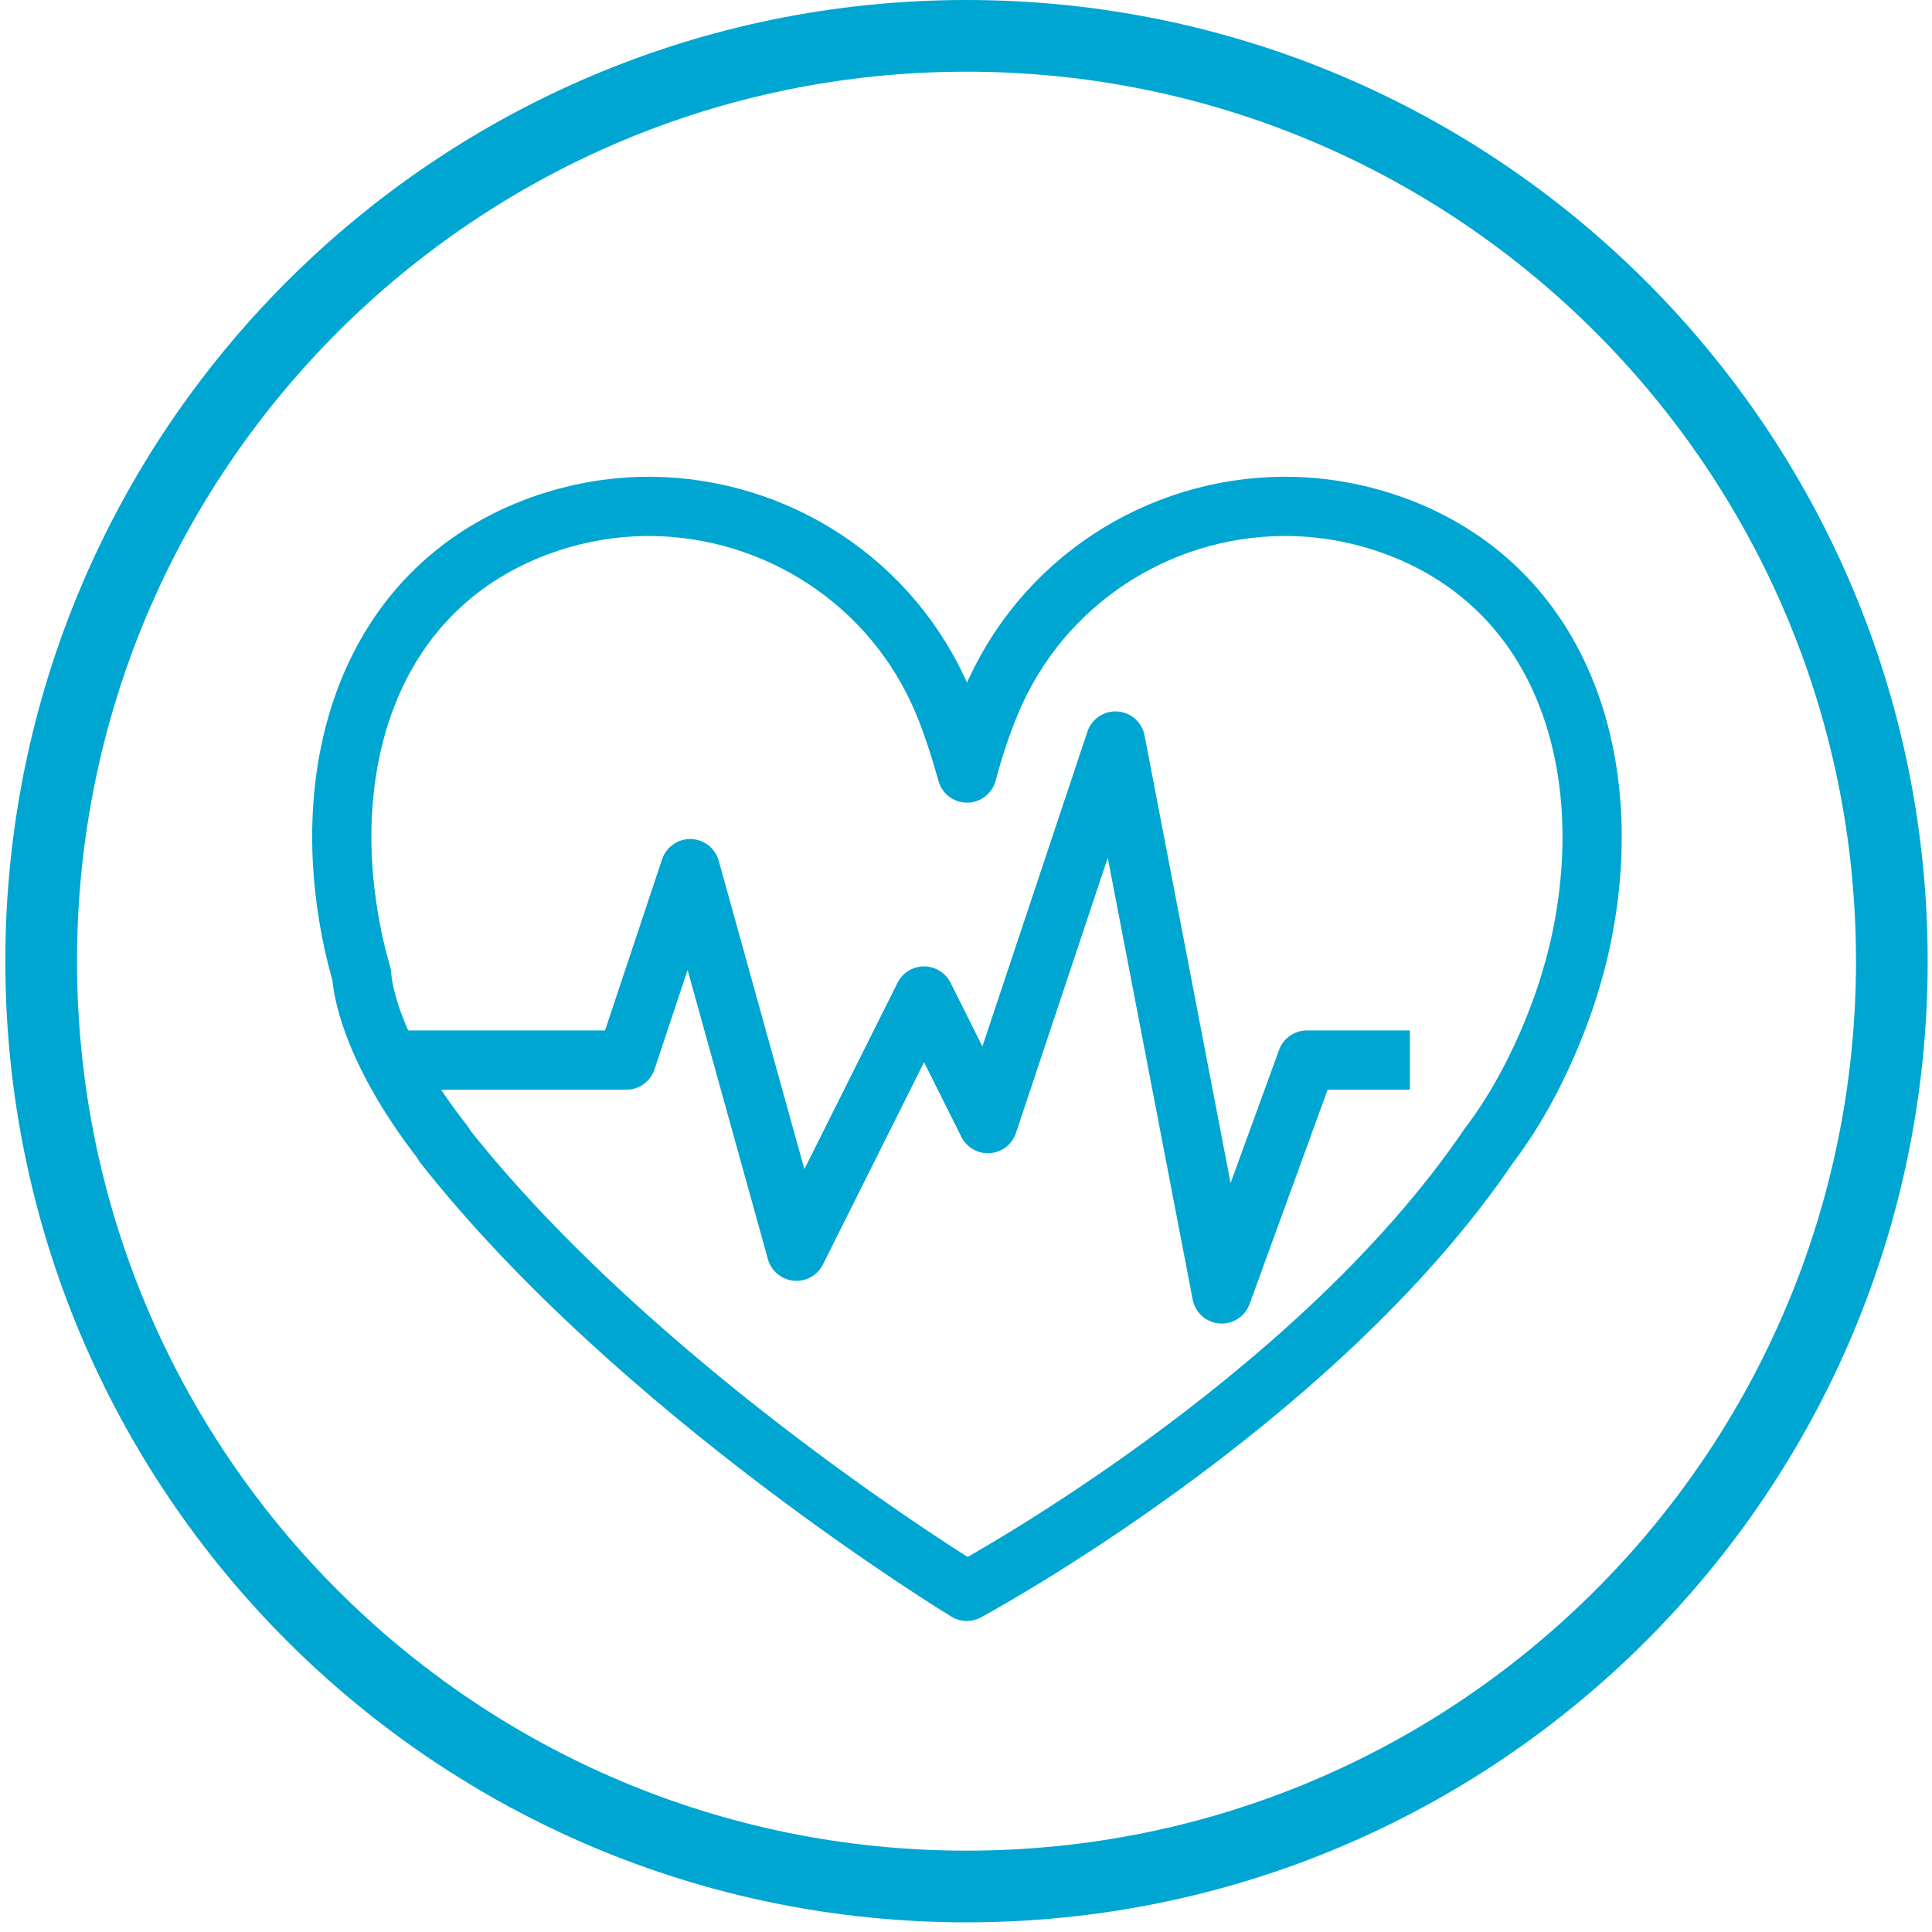 <svg width="76" height="76" viewBox="0 0 76 76" fill="none" xmlns="http://www.w3.org/2000/svg">
<path d="M38.02 74.21C58.123 74.21 74.42 57.913 74.42 37.81C74.42 17.707 58.123 1.41 38.02 1.41C17.917 1.41 1.62 17.707 1.62 37.81C1.62 57.913 17.917 74.21 38.02 74.21Z" stroke="#00A6D2" stroke-width="2.82" stroke-miterlimit="10"/>
<path d="M17.45 45.02C25.1 54.74 38.03 62.6 38.03 62.6C38.03 62.6 51.63 55.29 58.56 45.08C60.88 42.04 61.84 38.38 61.84 38.38C61.95 38.02 62.04 37.65 62.13 37.28C63.66 30.52 61.75 23.54 55.36 20.88C53.76 20.22 52.1 19.91 50.47 19.92C45.58 19.95 40.95 22.86 38.96 27.66C38.6 28.52 38.3 29.44 38.04 30.41C37.77 29.44 37.47 28.51 37.12 27.66C35.13 22.86 30.5 19.96 25.61 19.92C23.98 19.91 22.32 20.22 20.72 20.88C14.32 23.54 12.41 30.52 13.95 37.28C14.03 37.64 14.13 38 14.23 38.36C14.23 38.36 14.28 40.95 17.47 45.01L17.45 45.02Z" stroke="#00A6D2" stroke-width="2.33" stroke-linejoin="round"/>
<path d="M15.29 41.7H24.64L27.15 34.17L31.33 49.22L36.35 39.18L38.86 44.2L43.88 29.15L48.06 50.9L51.41 41.7H55.46" stroke="#00A6D2" stroke-width="2.33" stroke-linejoin="round"/>
</svg>
